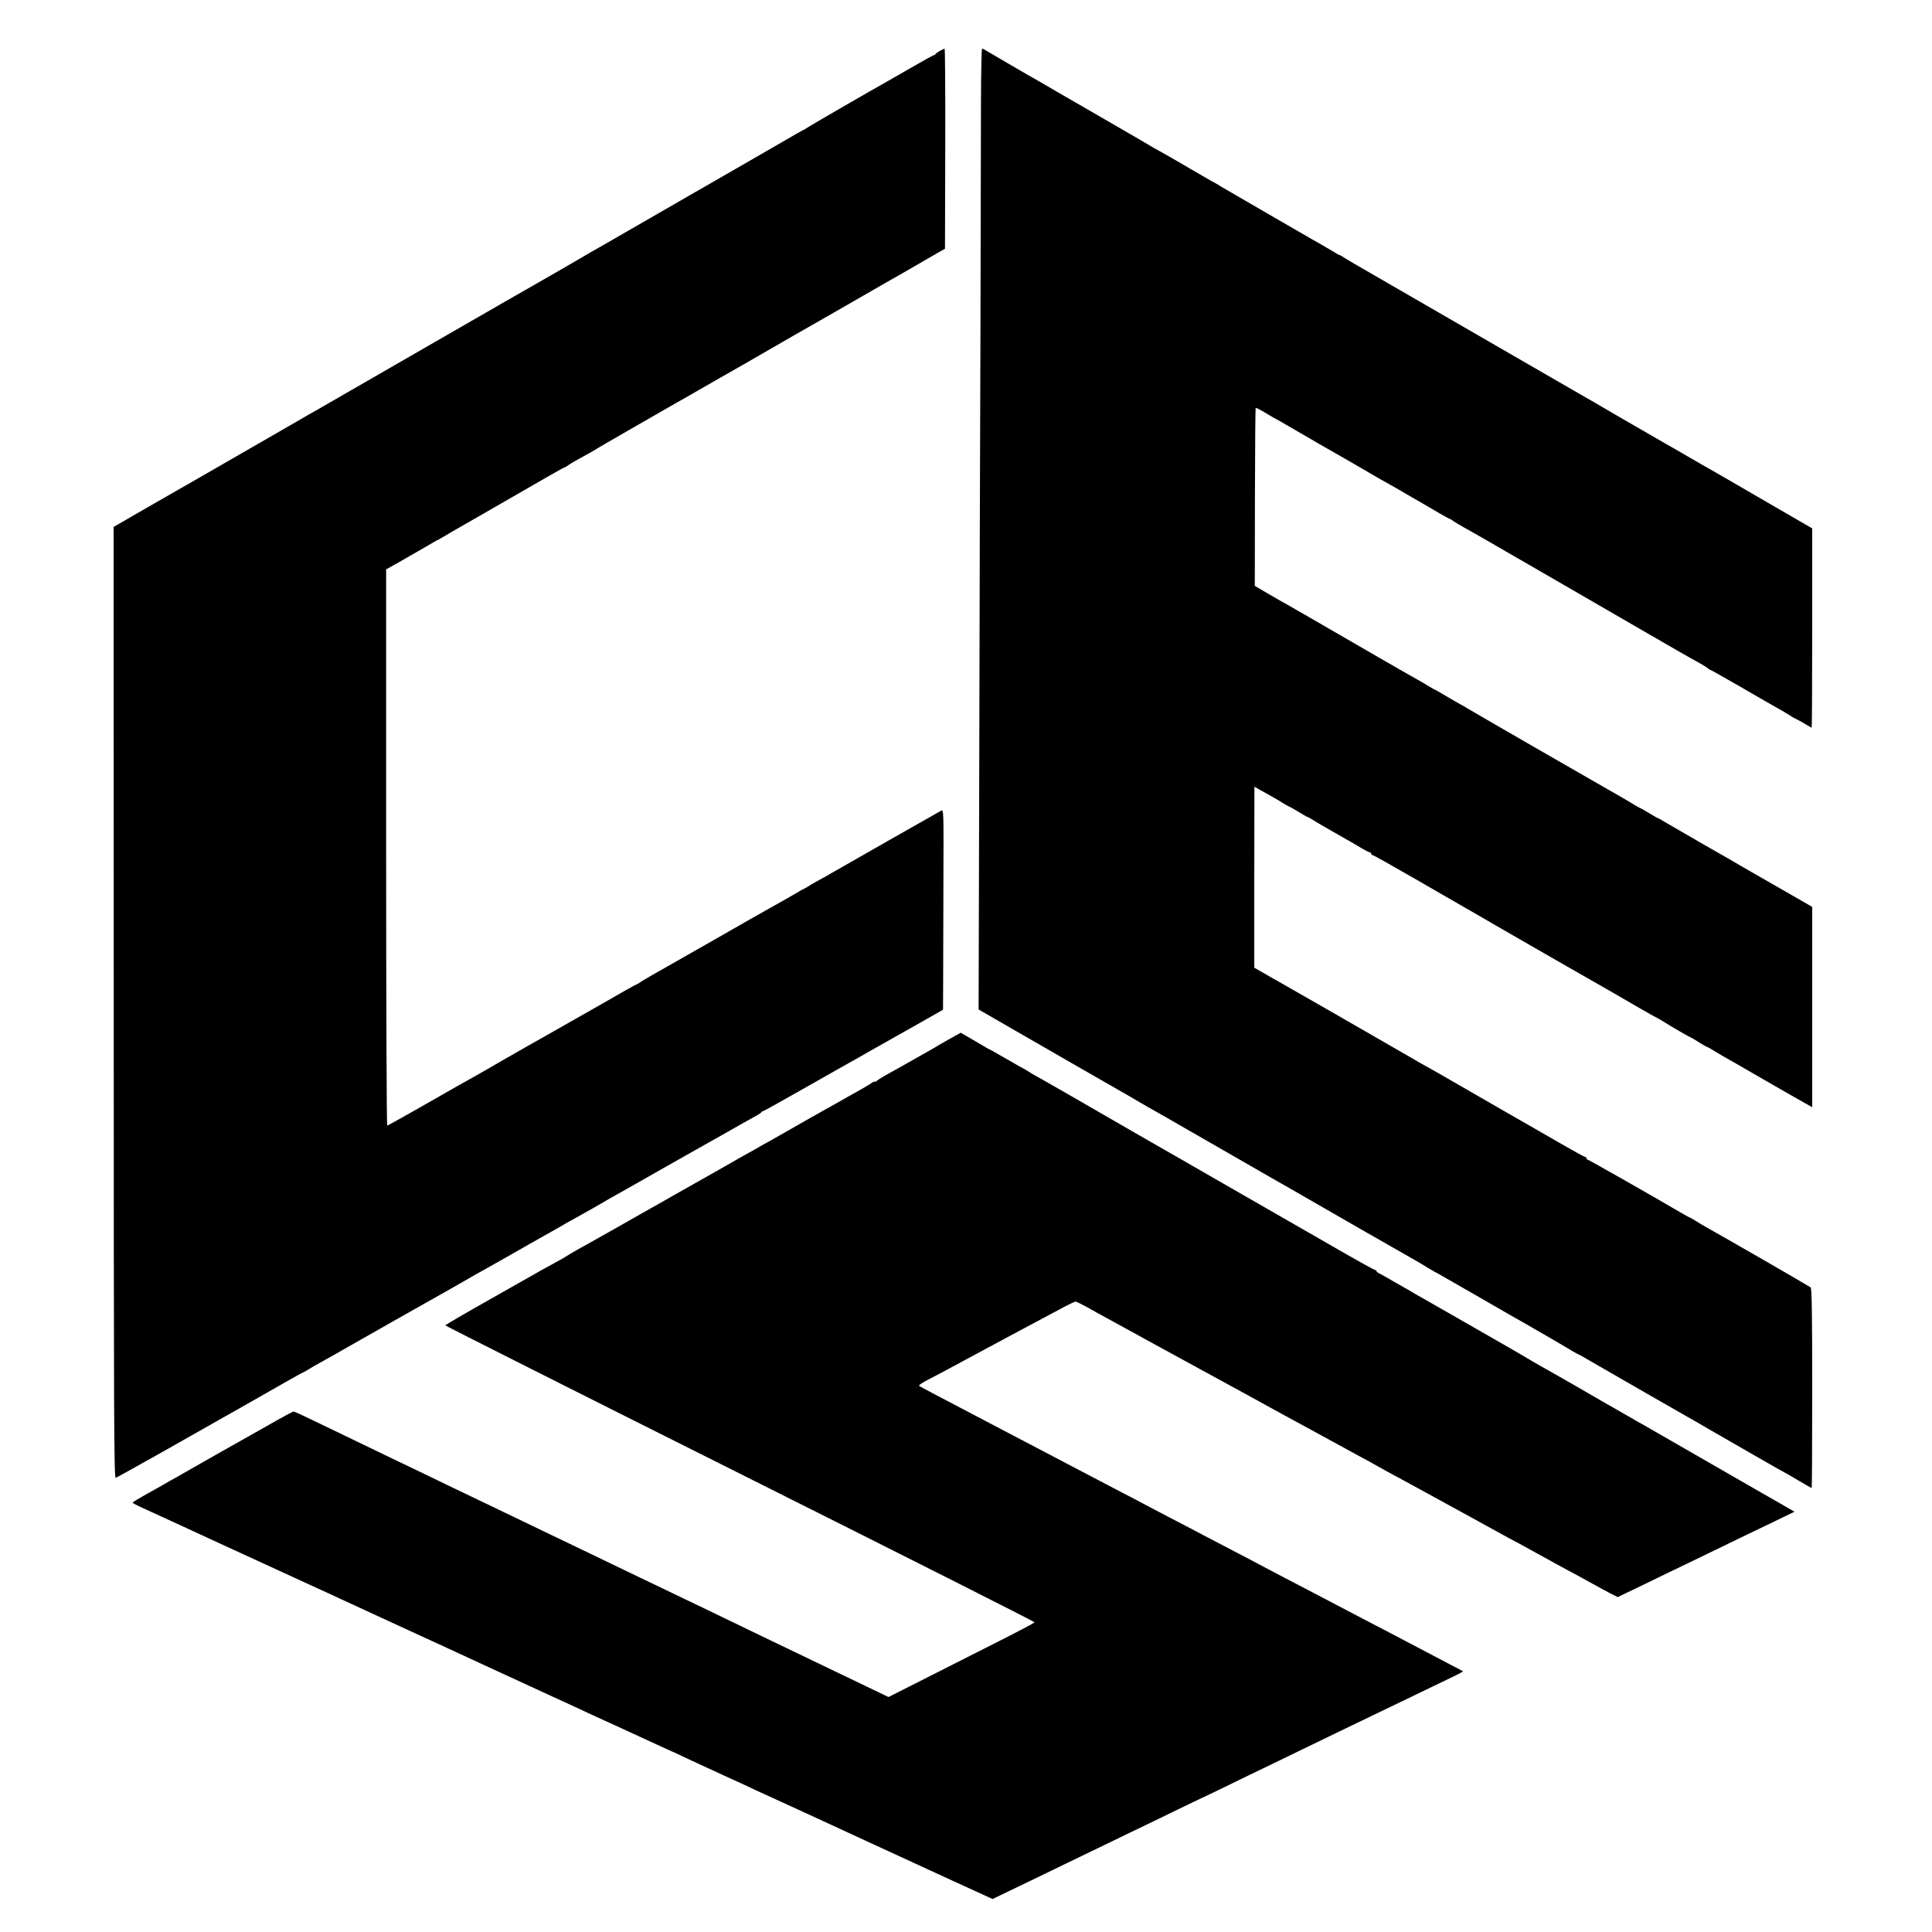 <?xml version="1.0" standalone="no"?>
<!DOCTYPE svg PUBLIC "-//W3C//DTD SVG 20010904//EN"
 "http://www.w3.org/TR/2001/REC-SVG-20010904/DTD/svg10.dtd">
<svg version="1.0" xmlns="http://www.w3.org/2000/svg"
 width="1471pt" height="1471pt" viewBox="0 0 1471 1471"
 preserveAspectRatio="xMidYMid meet">
<g transform="translate(0,1471) scale(0.1,-0.1)"
fill="#000000" stroke="none">
<path d="M7155 14322 c-16 -10 -31 -20 -33 -24 -2 -5 -7 -8 -12 -8 -4 0 -74
-39 -156 -86 -82 -47 -168 -96 -190 -109 -145 -81 -594 -341 -616 -356 -15
-11 -29 -19 -32 -19 -2 0 -71 -39 -153 -87 -81 -47 -157 -91 -168 -97 -17 -10
-402 -231 -453 -261 -9 -5 -44 -25 -77 -44 -48 -28 -460 -265 -609 -351 -17
-10 -89 -51 -161 -92 -71 -42 -170 -99 -220 -128 -49 -28 -108 -62 -130 -75
-33 -18 -506 -290 -617 -354 -123 -71 -1058 -609 -1118 -644 -19 -10 -109 -62
-200 -115 -331 -191 -686 -395 -731 -421 -25 -14 -174 -99 -330 -189 l-284
-164 1 -3621 c0 -3154 2 -3622 15 -3619 7 2 169 92 359 199 190 108 365 207
390 221 93 52 410 232 539 306 73 42 135 76 138 76 2 0 20 10 41 23 20 13 64
38 97 56 33 18 125 70 205 116 184 105 541 307 795 450 66 38 134 76 150 86
17 10 46 27 66 37 20 11 121 68 225 127 104 60 209 119 234 133 25 14 74 42
110 62 70 41 86 50 230 130 52 29 115 65 140 80 25 15 70 41 100 57 30 17 136
76 235 133 99 56 198 112 220 125 22 12 159 89 305 172 146 83 281 159 300
169 19 11 37 22 38 27 2 4 7 7 12 7 4 0 136 73 292 162 155 88 301 171 323
183 22 12 126 70 230 130 105 59 265 150 358 202 l167 95 1 206 c0 114 1 457
2 764 2 553 2 556 -18 545 -23 -12 -796 -452 -840 -478 -16 -10 -52 -30 -80
-45 -27 -14 -61 -34 -75 -43 -14 -9 -36 -22 -50 -29 -14 -6 -32 -16 -40 -22
-14 -9 -144 -83 -250 -142 -25 -14 -205 -116 -400 -228 -195 -111 -398 -226
-450 -256 -52 -29 -100 -58 -107 -64 -7 -5 -14 -10 -17 -10 -2 0 -49 -25 -103
-56 -54 -31 -118 -68 -143 -82 -25 -14 -153 -87 -285 -162 -132 -75 -265 -151
-295 -167 -30 -17 -125 -71 -210 -120 -85 -50 -175 -101 -200 -115 -92 -51
-141 -79 -400 -227 -145 -83 -268 -151 -272 -151 -4 0 -8 953 -8 2118 l0 2117
83 46 c45 26 132 76 193 111 61 36 117 68 125 71 8 4 30 17 49 28 19 12 55 33
80 47 25 14 128 73 230 132 468 270 590 340 596 340 3 0 18 8 32 19 25 17 44
28 170 97 26 15 52 30 57 34 8 6 384 222 595 343 19 10 96 54 170 97 74 43
151 87 171 98 19 11 93 53 165 94 141 82 642 370 714 410 25 14 117 67 205
118 88 50 178 102 200 115 22 12 101 57 175 100 74 43 160 92 190 110 l55 31
2 762 c1 419 -1 762 -5 761 -4 0 -20 -8 -37 -17z"/>
<path d="M7469 13933 c0 -225 -2 -1018 -4 -1763 -3 -745 -7 -2208 -9 -3251
l-5 -1895 227 -131 c306 -177 883 -508 929 -534 21 -12 52 -30 68 -40 17 -10
41 -24 55 -32 14 -7 225 -128 470 -269 245 -141 461 -265 480 -276 19 -10 186
-106 370 -212 184 -106 349 -201 365 -210 17 -9 93 -53 170 -97 77 -44 157
-90 177 -101 34 -19 87 -51 133 -79 11 -7 36 -21 56 -31 20 -11 142 -81 272
-156 130 -75 251 -144 269 -155 113 -63 449 -258 480 -278 21 -12 40 -23 42
-23 3 0 43 -22 88 -49 77 -45 658 -379 738 -424 19 -10 91 -52 160 -92 69 -40
145 -84 170 -98 25 -14 127 -73 228 -131 101 -58 185 -106 187 -106 2 0 49
-27 104 -60 56 -33 103 -60 105 -60 2 0 4 342 4 760 0 553 -3 762 -12 768 -9
8 -661 384 -798 460 -20 12 -55 32 -77 46 -22 15 -43 26 -45 26 -3 0 -33 17
-68 37 -232 136 -702 403 -709 403 -5 0 -9 5 -9 10 0 6 -4 10 -9 10 -5 0 -92
48 -193 106 -101 58 -202 116 -224 129 -36 20 -145 83 -704 405 -63 36 -122
69 -130 73 -8 4 -28 15 -45 26 -24 14 -817 471 -945 543 -19 11 -90 52 -158
90 l-122 70 0 689 1 689 44 -25 c25 -14 66 -37 93 -52 26 -14 64 -37 84 -50
21 -12 39 -23 42 -23 2 0 34 -18 70 -40 36 -22 68 -40 71 -40 3 0 24 -12 48
-27 23 -15 89 -53 147 -86 58 -33 119 -68 135 -77 17 -10 54 -31 83 -49 29
-17 57 -31 62 -31 6 0 10 -4 10 -10 0 -5 4 -10 10 -10 5 0 139 -75 297 -166
306 -177 325 -188 418 -241 33 -19 67 -38 75 -43 55 -33 187 -108 565 -326
237 -136 449 -257 472 -270 23 -13 108 -62 188 -109 81 -47 149 -85 151 -85 2
0 21 -11 42 -24 60 -38 212 -126 217 -126 3 0 29 -16 59 -35 30 -19 58 -35 61
-35 3 0 22 -11 43 -23 20 -13 58 -35 83 -50 26 -14 166 -94 310 -178 145 -83
287 -165 315 -180 l52 -29 0 763 0 762 -165 95 c-185 106 -189 109 -293 168
-41 23 -82 47 -90 52 -8 6 -134 78 -280 161 -146 84 -282 163 -302 175 -21 13
-40 24 -43 24 -3 0 -35 18 -71 40 -36 22 -68 40 -70 40 -3 0 -21 11 -42 23
-20 13 -57 35 -82 49 -35 20 -533 306 -677 389 -15 9 -131 76 -258 149 -126
73 -243 141 -260 151 -16 11 -37 22 -45 26 -8 4 -55 31 -104 60 -49 29 -90 53
-92 53 -3 0 -21 10 -42 23 -20 13 -62 37 -92 54 -30 16 -158 90 -285 163 -571
330 -672 389 -705 407 -19 10 -82 46 -140 80 l-106 62 1 675 c1 372 3 678 6
680 2 3 37 -15 78 -40 40 -24 74 -44 76 -44 1 0 65 -36 141 -81 77 -44 157
-91 179 -104 53 -29 429 -246 475 -274 19 -11 51 -29 70 -39 19 -10 76 -43
125 -72 50 -29 110 -64 135 -78 25 -14 78 -45 118 -69 41 -24 76 -43 79 -43 3
0 17 -8 31 -19 15 -10 50 -31 77 -46 28 -15 133 -75 235 -134 102 -59 347
-201 545 -315 198 -115 432 -250 520 -301 268 -155 427 -247 485 -278 30 -16
62 -36 71 -43 8 -8 18 -14 21 -14 3 0 104 -57 224 -126 120 -70 239 -138 264
-152 52 -29 107 -61 135 -80 11 -6 31 -18 45 -24 14 -7 42 -23 62 -35 21 -13
39 -23 42 -23 2 0 4 341 4 759 l0 758 -335 194 c-342 199 -392 227 -453 262
-19 10 -91 52 -160 92 -69 40 -141 82 -160 92 -30 17 -195 113 -336 194 -98
58 -337 196 -371 215 -21 12 -398 230 -838 484 -440 255 -814 471 -832 481
-17 10 -50 29 -72 43 -22 15 -43 26 -46 26 -3 0 -24 12 -46 26 -23 14 -62 37
-87 51 -26 15 -59 33 -74 42 -15 9 -167 97 -339 196 -171 99 -327 190 -348
202 -20 13 -42 26 -50 30 -8 3 -91 51 -185 106 -94 55 -187 109 -206 119 -19
10 -51 28 -70 39 -19 12 -152 89 -295 172 -143 82 -345 200 -450 260 -104 61
-203 118 -220 127 -99 57 -275 160 -305 178 -19 12 -38 22 -42 22 -5 0 -8
-183 -9 -407z"/>
<path d="M7220 6794 c-52 -30 -102 -58 -110 -64 -8 -5 -57 -33 -109 -62 -52
-29 -115 -65 -140 -79 -25 -14 -73 -41 -106 -59 -33 -18 -68 -40 -77 -48 -10
-8 -18 -12 -18 -8 0 4 -12 -1 -27 -12 -16 -10 -50 -32 -78 -47 -27 -15 -99
-55 -160 -90 -60 -34 -130 -73 -155 -87 -52 -29 -77 -43 -225 -128 -60 -34
-130 -74 -155 -88 -25 -13 -58 -32 -75 -42 -16 -10 -52 -30 -80 -45 -27 -15
-111 -62 -185 -105 -74 -42 -155 -88 -180 -102 -25 -14 -112 -63 -195 -110
-82 -47 -166 -95 -185 -105 -19 -11 -87 -49 -150 -85 -164 -93 -172 -98 -315
-178 -16 -9 -57 -32 -90 -50 -33 -19 -71 -41 -85 -50 -14 -10 -52 -32 -85 -49
-33 -18 -85 -47 -116 -64 -31 -18 -207 -117 -392 -222 -185 -104 -336 -193
-337 -196 0 -3 1010 -512 2245 -1130 1235 -618 2244 -1127 2242 -1131 -1 -4
-85 -49 -187 -101 -102 -52 -351 -178 -555 -281 l-370 -187 -175 84 c-411 198
-611 294 -785 377 -55 26 -185 89 -290 140 -104 51 -226 109 -270 130 -76 36
-190 91 -490 235 -71 34 -186 90 -255 123 -69 33 -188 90 -265 127 -317 153
-415 200 -520 250 -60 29 -175 84 -255 122 -80 39 -199 96 -265 128 -66 32
-185 89 -265 127 -80 39 -199 96 -265 128 -66 32 -187 90 -270 130 -82 40
-154 73 -160 73 -5 0 -91 -46 -190 -103 -99 -56 -200 -113 -225 -127 -49 -27
-200 -113 -388 -220 -64 -37 -130 -74 -145 -82 -16 -9 -36 -21 -45 -26 -9 -6
-65 -37 -125 -70 -59 -33 -107 -62 -107 -66 0 -3 26 -17 58 -32 68 -31 545
-250 652 -300 73 -34 486 -223 625 -287 39 -18 93 -42 120 -55 28 -12 79 -36
115 -53 103 -48 330 -152 525 -242 99 -45 214 -98 255 -117 102 -47 510 -236
815 -376 138 -63 284 -130 325 -150 41 -19 152 -69 245 -112 94 -43 212 -97
263 -121 51 -24 95 -44 96 -44 2 0 55 -24 117 -54 63 -29 137 -64 164 -76 28
-12 79 -36 115 -53 36 -16 92 -42 125 -57 33 -15 94 -43 135 -63 41 -19 152
-69 245 -112 94 -43 375 -172 625 -288 250 -115 482 -222 515 -237 33 -15 87
-40 120 -55 33 -15 87 -40 120 -55 33 -15 85 -39 116 -53 l56 -26 54 26 c30
14 137 66 239 115 102 50 235 114 295 143 61 29 191 92 290 140 99 48 241 117
315 152 74 36 196 95 270 131 74 36 137 66 140 67 3 1 77 36 165 79 88 43 221
108 295 143 74 36 207 100 295 143 88 42 216 104 285 138 240 116 426 205 590
284 91 44 207 100 259 125 51 24 92 46 90 48 -2 2 -49 27 -104 55 -55 29 -140
74 -190 100 -49 26 -146 77 -215 113 -208 108 -463 242 -625 327 -49 26 -153
80 -230 120 -77 40 -162 85 -190 100 -27 15 -117 62 -200 105 -82 43 -181 95
-220 115 -38 21 -133 70 -210 110 -77 40 -171 89 -210 110 -38 21 -128 68
-200 105 -171 89 -321 168 -420 220 -44 23 -134 70 -200 105 -66 34 -160 84
-210 110 -49 26 -139 73 -200 105 -60 32 -150 79 -200 105 -49 26 -139 73
-200 105 -60 31 -113 60 -117 64 -4 4 20 21 55 39 34 18 98 52 142 75 44 24
247 133 450 242 204 109 407 217 451 241 45 24 87 44 93 44 7 0 46 -20 89 -43
42 -24 112 -63 155 -86 43 -23 119 -65 170 -93 51 -28 117 -64 147 -81 78 -42
706 -385 760 -415 47 -26 109 -60 200 -110 30 -16 177 -96 325 -177 149 -81
299 -163 335 -183 36 -19 79 -42 95 -52 17 -10 59 -33 95 -53 36 -19 180 -97
320 -174 140 -77 287 -157 325 -178 39 -21 111 -61 160 -88 50 -28 104 -57
120 -66 17 -8 111 -59 210 -114 99 -55 212 -116 250 -137 39 -20 111 -60 160
-87 50 -28 117 -64 151 -82 l61 -31 204 98 c112 55 260 126 329 159 69 34 197
96 285 138 88 43 243 118 344 166 l184 89 -114 66 c-63 36 -132 76 -154 88
-22 13 -222 128 -445 256 -223 128 -421 242 -440 253 -19 10 -80 45 -135 77
-55 32 -116 67 -135 77 -19 11 -133 77 -254 147 -120 69 -220 126 -221 126 -2
0 -47 26 -102 58 -54 32 -118 70 -143 84 -25 14 -180 103 -345 198 -165 95
-325 186 -355 203 -30 16 -59 33 -65 37 -5 4 -30 19 -55 32 -25 14 -74 43
-110 63 -36 21 -75 43 -87 49 -13 6 -23 14 -23 19 0 4 -4 7 -10 7 -5 0 -144
77 -307 171 -164 94 -318 183 -343 197 -25 14 -252 145 -505 290 -253 146
-480 276 -505 290 -25 14 -112 64 -195 112 -272 158 -699 403 -733 421 -18 10
-38 22 -45 27 -7 5 -41 25 -77 44 -36 20 -100 57 -143 82 -43 25 -80 46 -82
46 -3 0 -33 17 -67 38 -35 21 -83 49 -108 63 l-45 26 -95 -53z"/>
</g>
</svg>
